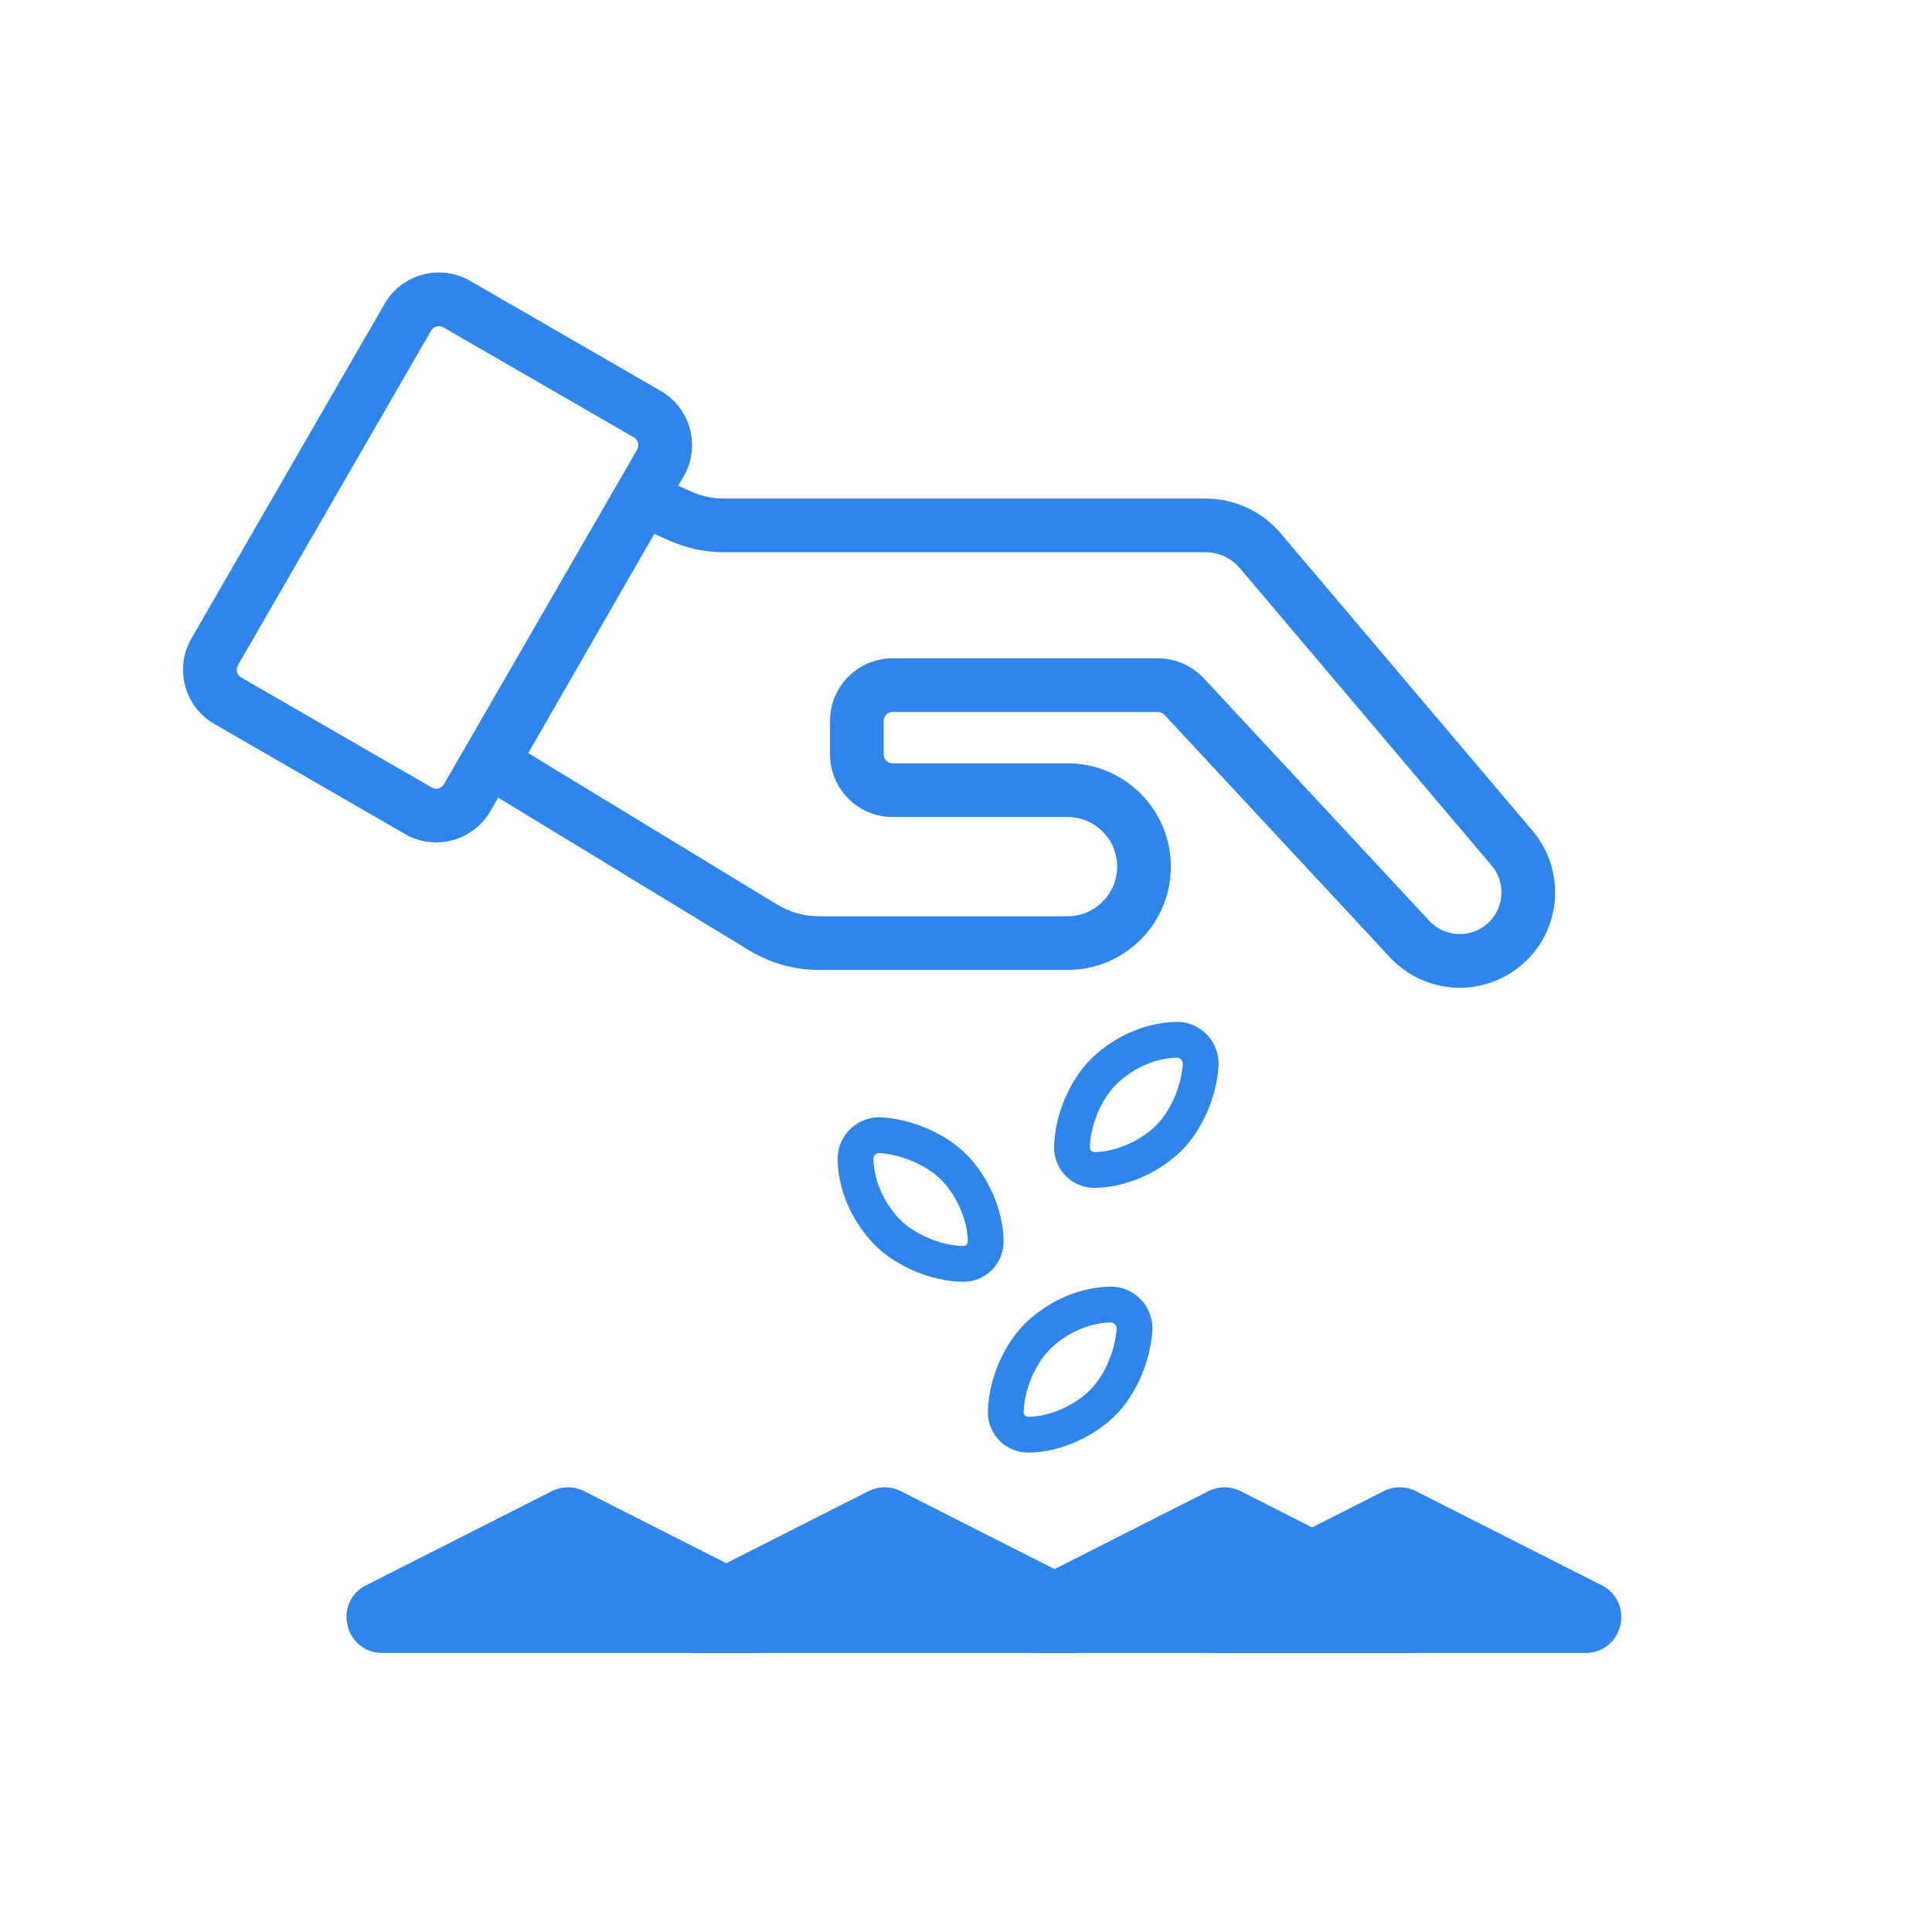 <?xml version="1.0" encoding="UTF-8"?> <svg xmlns="http://www.w3.org/2000/svg" width="200" height="200" viewBox="0 0 200 200" fill="none"> <path fill-rule="evenodd" clip-rule="evenodd" d="M41.915 86.332C45.015 88.122 48.979 87.06 50.769 83.96L70.769 49.319C72.559 46.219 71.497 42.255 68.397 40.465L48.67 29.076C45.57 27.286 41.606 28.348 39.816 31.448L19.817 66.089C18.027 69.189 19.089 73.153 22.189 74.943L41.915 86.332ZM45.958 81.182C45.702 81.625 45.136 81.776 44.693 81.521L24.967 70.132C24.524 69.876 24.372 69.31 24.628 68.867L44.628 34.226C44.883 33.783 45.45 33.631 45.893 33.887L65.619 45.276C66.062 45.532 66.213 46.098 65.958 46.541L45.958 81.182Z" fill="#2E85EC"></path> <path fill-rule="evenodd" clip-rule="evenodd" d="M143.887 99.102C147.277 102.748 152.851 103.299 156.889 100.386C161.555 97.02 162.365 90.394 158.648 86.003L132.58 55.215C130.645 52.93 127.801 51.611 124.807 51.611H74.959C73.789 51.611 72.632 51.365 71.563 50.889L65.416 48.146L47.167 79.891L77.562 98.384C79.737 99.708 82.235 100.408 84.781 100.408H110.509C116.416 100.408 121.204 95.62 121.204 89.713C121.204 83.807 116.416 79.019 110.509 79.019H92.407C91.896 79.019 91.481 78.604 91.481 78.093V74.63C91.481 74.118 91.896 73.704 92.407 73.704H119.868C120.125 73.704 120.371 73.811 120.546 73.999L143.887 99.102ZM115.648 89.713C115.648 92.552 113.347 94.852 110.509 94.852H84.781C83.253 94.852 81.755 94.432 80.45 93.638L54.684 77.962L67.733 55.263L69.3 55.962C71.081 56.757 73.009 57.167 74.959 57.167H124.807C126.168 57.167 127.46 57.766 128.34 58.805L154.408 89.593C156.033 91.512 155.679 94.409 153.639 95.88C151.874 97.153 149.437 96.913 147.955 95.319L124.615 70.216C123.388 68.897 121.669 68.148 119.868 68.148H92.407C88.828 68.148 85.926 71.05 85.926 74.63V78.093C85.926 81.673 88.828 84.575 92.407 84.575H110.509C113.347 84.575 115.648 86.875 115.648 89.713Z" fill="#2E85EC"></path> <path d="M70.683 164.104L89.9 154.367C90.952 153.834 92.196 153.834 93.248 154.367L112.466 164.104C115.942 165.865 114.689 171.111 110.792 171.111H72.356C68.459 171.111 67.206 165.865 70.683 164.104Z" fill="#2E85EC"></path> <path d="M37.905 164.104L57.122 154.367C58.175 153.834 59.418 153.834 60.47 154.367L79.688 164.104C83.165 165.865 81.911 171.111 78.014 171.111H39.579C35.681 171.111 34.428 165.865 37.905 164.104Z" fill="#2E85EC"></path> <path d="M124.016 164.104L143.233 154.367C144.286 153.834 145.529 153.834 146.581 154.367L165.799 164.104C169.276 165.865 168.023 171.111 164.125 171.111H125.69C121.792 171.111 120.539 165.865 124.016 164.104Z" fill="#2E85EC"></path> <path d="M105.868 164.104L125.085 154.367C126.138 153.834 127.381 153.834 128.433 154.367L147.651 164.104C151.128 165.865 149.874 171.111 145.977 171.111H107.542C103.644 171.111 102.391 165.865 105.868 164.104Z" fill="#2E85EC"></path> <path fill-rule="evenodd" clip-rule="evenodd" d="M91.106 119.365C90.699 119.334 90.405 119.638 90.414 119.998C90.475 122.508 91.755 124.834 93.224 126.303C94.63 127.71 97.322 128.953 99.716 128.986C99.983 128.989 100.19 128.786 100.188 128.514C100.167 126.13 98.881 123.579 97.414 122.113C96.048 120.747 93.587 119.556 91.106 119.365ZM86.712 120.087C86.648 117.487 88.844 115.477 91.389 115.672C94.705 115.927 98.009 117.47 100.033 119.494C102.073 121.533 103.861 124.977 103.891 128.482C103.912 130.826 102.016 132.721 99.666 132.689C96.282 132.643 92.676 130.993 90.605 128.922C88.613 126.93 86.8 123.742 86.712 120.087Z" fill="#2E85EC"></path> <path fill-rule="evenodd" clip-rule="evenodd" d="M115.593 137.588C115.624 137.181 115.32 136.887 114.96 136.896C112.449 136.957 110.124 138.237 108.655 139.705C107.248 141.112 106.005 143.803 105.972 146.198C105.969 146.465 106.172 146.672 106.444 146.669C108.828 146.649 111.379 145.362 112.845 143.895C114.211 142.53 115.402 140.069 115.593 137.588ZM114.87 133.193C117.471 133.13 119.481 135.326 119.285 137.871C119.031 141.187 117.488 144.491 115.464 146.514C113.425 148.554 109.981 150.343 106.476 150.373C104.132 150.393 102.237 148.498 102.269 146.148C102.315 142.764 103.965 139.158 106.036 137.086C108.028 135.095 111.216 133.282 114.87 133.193Z" fill="#2E85EC"></path> <path fill-rule="evenodd" clip-rule="evenodd" d="M122.444 110.18C122.476 109.773 122.172 109.479 121.812 109.488C119.301 109.549 116.976 110.829 115.507 112.298C114.1 113.704 112.856 116.396 112.824 118.79C112.821 119.057 113.024 119.264 113.296 119.262C115.68 119.241 118.23 117.955 119.697 116.488C121.063 115.122 122.254 112.662 122.444 110.18ZM121.722 105.786C124.322 105.722 126.333 107.919 126.137 110.464C125.883 113.779 124.34 117.083 122.316 119.107C120.276 121.147 116.833 122.935 113.328 122.965C110.984 122.986 109.089 121.09 109.121 118.74C109.166 115.356 110.816 111.75 112.888 109.679C114.879 107.687 118.068 105.874 121.722 105.786Z" fill="#2E85EC"></path> </svg> 